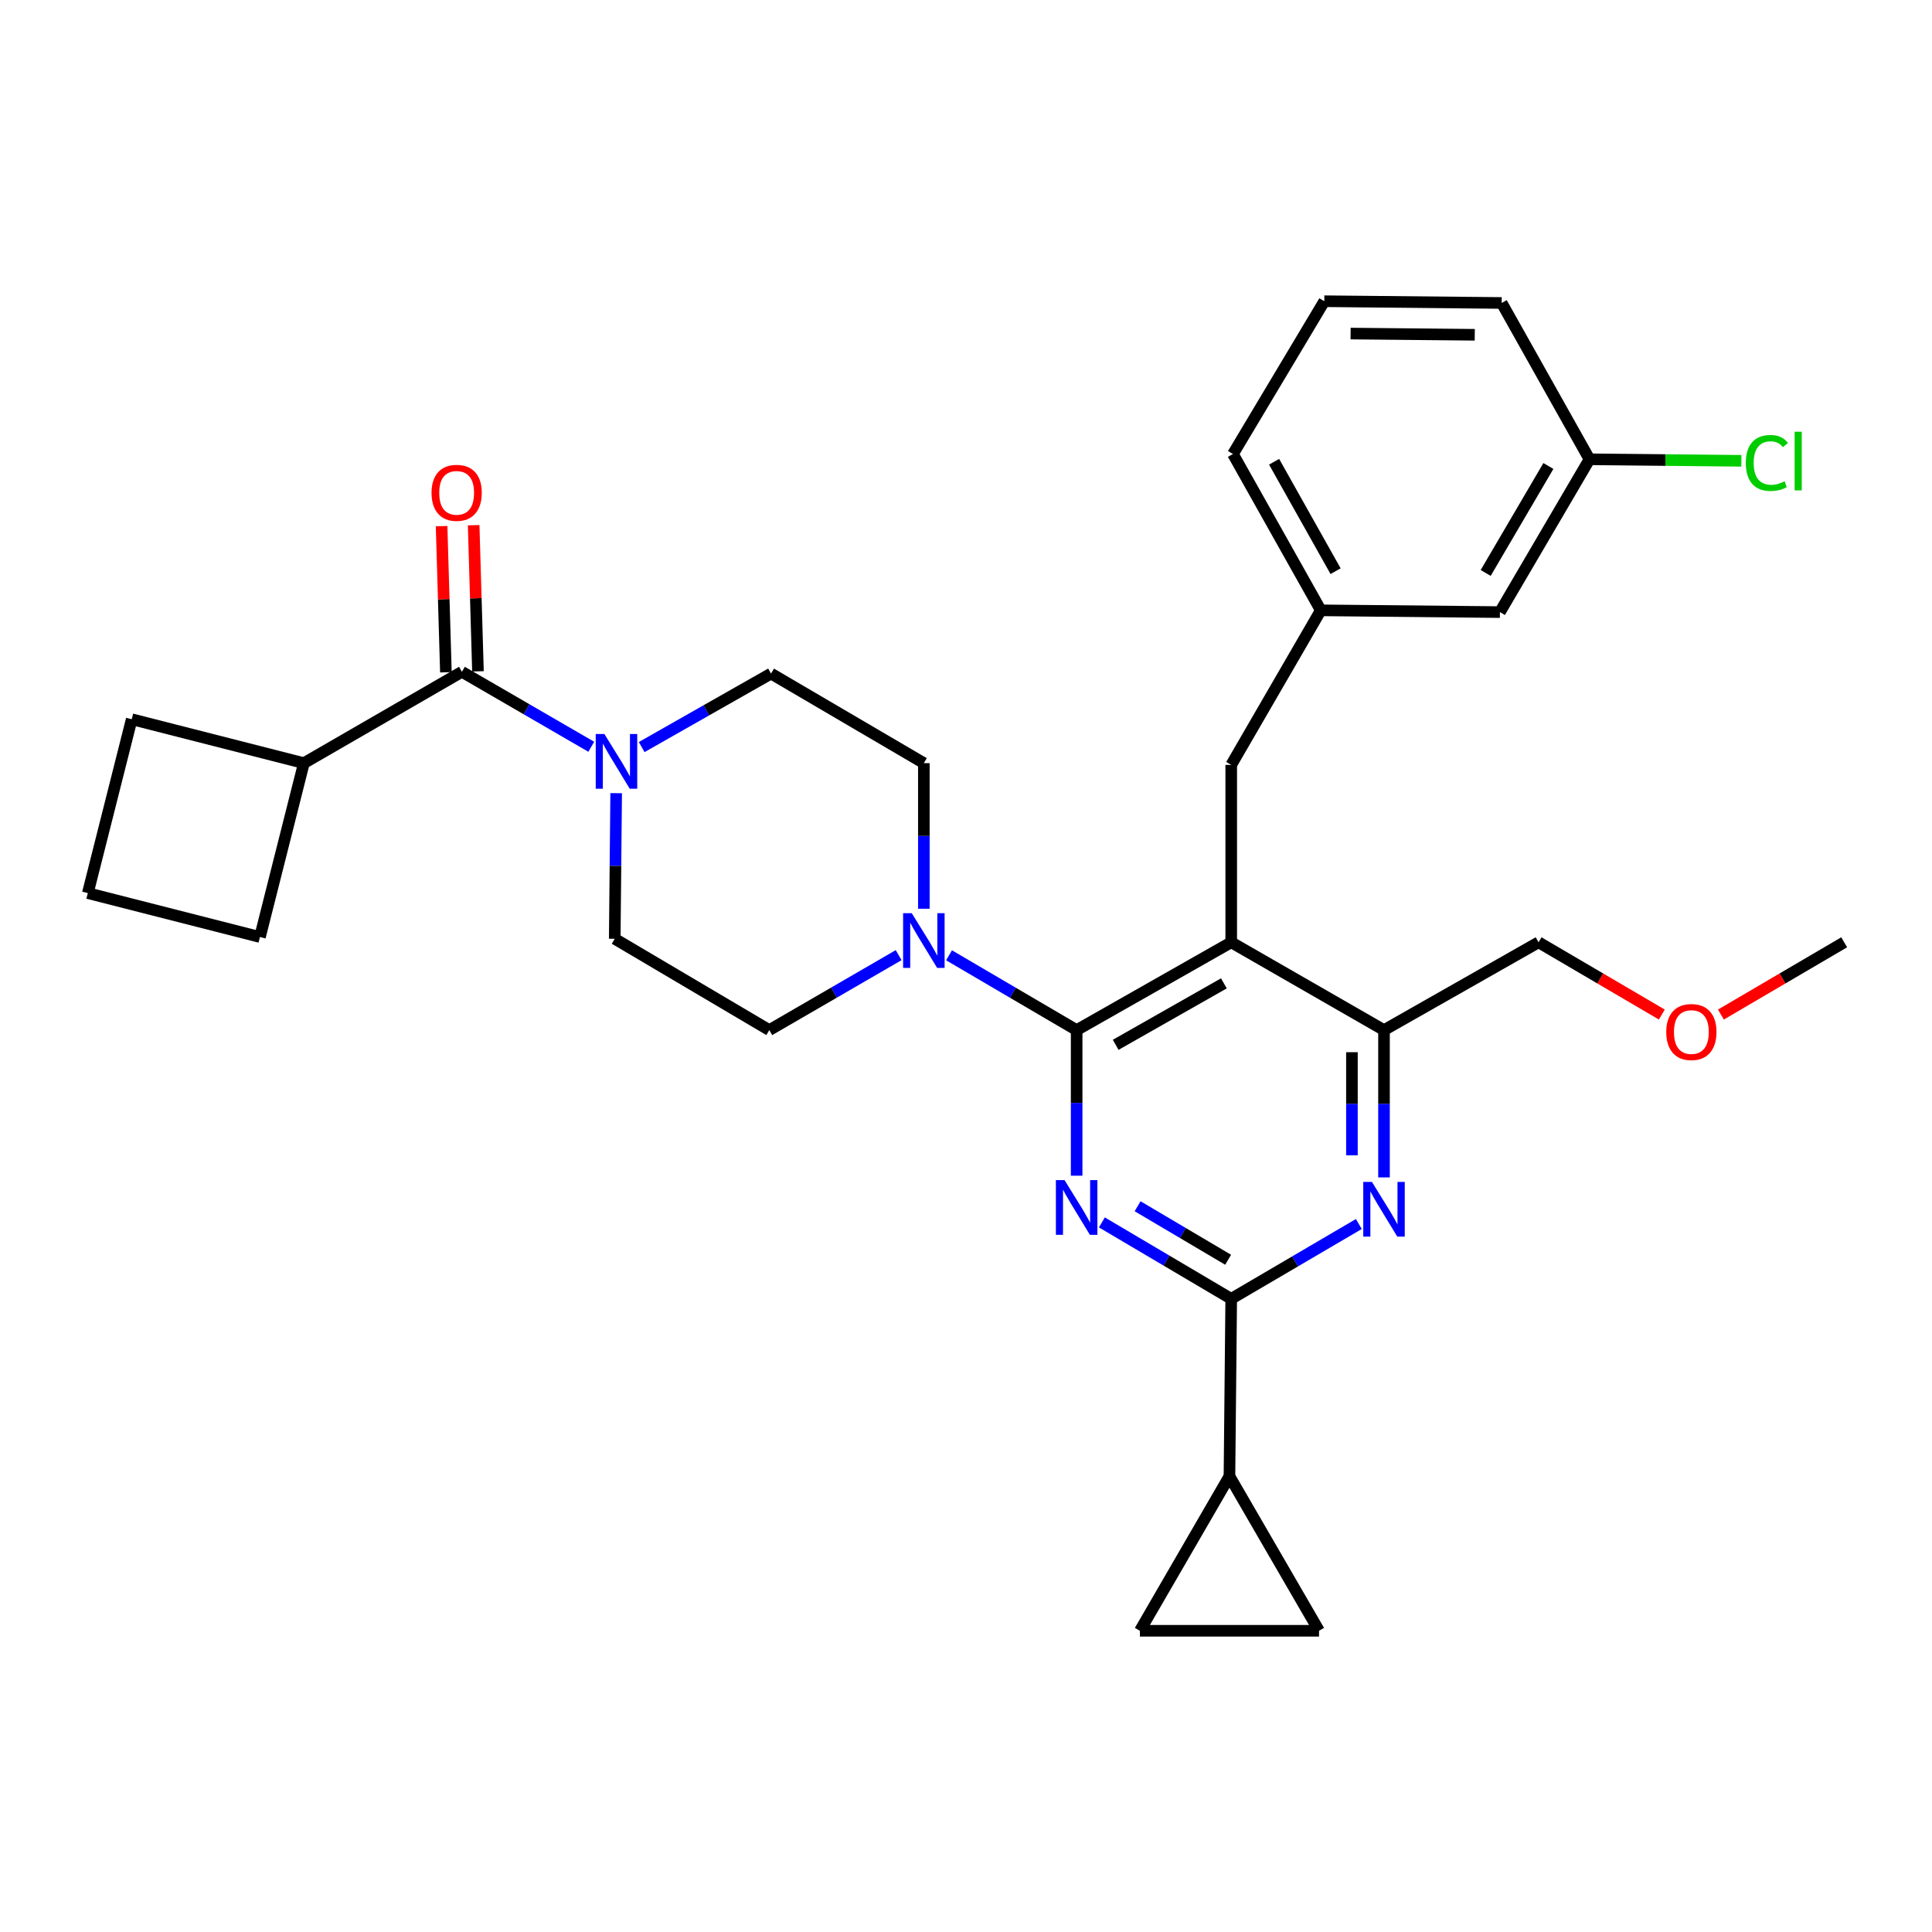 <?xml version='1.0' encoding='iso-8859-1'?>
<svg version='1.1' baseProfile='full'
              xmlns='http://www.w3.org/2000/svg'
                      xmlns:rdkit='http://www.rdkit.org/xml'
                      xmlns:xlink='http://www.w3.org/1999/xlink'
                  xml:space='preserve'
width='1000px' height='1000px' viewBox='0 0 1000 1000'>
<!-- END OF HEADER -->
<rect style='opacity:1.0;fill:#FFFFFF;stroke:none' width='1000' height='1000' x='0' y='0'> </rect>
<path class='bond-0' d='M 247.392,347.481 L 246.278,309.661' style='fill:none;fill-rule:evenodd;stroke:#000000;stroke-width:6px;stroke-linecap:butt;stroke-linejoin:miter;stroke-opacity:1' />
<path class='bond-0' d='M 246.278,309.661 L 245.165,271.841' style='fill:none;fill-rule:evenodd;stroke:#FF0000;stroke-width:6px;stroke-linecap:butt;stroke-linejoin:miter;stroke-opacity:1' />
<path class='bond-0' d='M 230.795,347.97 L 229.681,310.15' style='fill:none;fill-rule:evenodd;stroke:#000000;stroke-width:6px;stroke-linecap:butt;stroke-linejoin:miter;stroke-opacity:1' />
<path class='bond-0' d='M 229.681,310.15 L 228.567,272.33' style='fill:none;fill-rule:evenodd;stroke:#FF0000;stroke-width:6px;stroke-linecap:butt;stroke-linejoin:miter;stroke-opacity:1' />
<path class='bond-1' d='M 239.093,347.725 L 157.278,395.003' style='fill:none;fill-rule:evenodd;stroke:#000000;stroke-width:6px;stroke-linecap:butt;stroke-linejoin:miter;stroke-opacity:1' />
<path class='bond-2' d='M 239.093,347.725 L 272.567,367.125' style='fill:none;fill-rule:evenodd;stroke:#000000;stroke-width:6px;stroke-linecap:butt;stroke-linejoin:miter;stroke-opacity:1' />
<path class='bond-2' d='M 272.567,367.125 L 306.04,386.525' style='fill:none;fill-rule:evenodd;stroke:#0000FF;stroke-width:6px;stroke-linecap:butt;stroke-linejoin:miter;stroke-opacity:1' />
<path class='bond-3' d='M 332.132,386.681 L 365.61,367.66' style='fill:none;fill-rule:evenodd;stroke:#0000FF;stroke-width:6px;stroke-linecap:butt;stroke-linejoin:miter;stroke-opacity:1' />
<path class='bond-3' d='M 365.61,367.66 L 399.089,348.639' style='fill:none;fill-rule:evenodd;stroke:#000000;stroke-width:6px;stroke-linecap:butt;stroke-linejoin:miter;stroke-opacity:1' />
<path class='bond-4' d='M 318.929,410.545 L 318.558,448.229' style='fill:none;fill-rule:evenodd;stroke:#0000FF;stroke-width:6px;stroke-linecap:butt;stroke-linejoin:miter;stroke-opacity:1' />
<path class='bond-4' d='M 318.558,448.229 L 318.187,485.914' style='fill:none;fill-rule:evenodd;stroke:#000000;stroke-width:6px;stroke-linecap:butt;stroke-linejoin:miter;stroke-opacity:1' />
<path class='bond-5' d='M 157.278,395.003 L 68.185,372.273' style='fill:none;fill-rule:evenodd;stroke:#000000;stroke-width:6px;stroke-linecap:butt;stroke-linejoin:miter;stroke-opacity:1' />
<path class='bond-6' d='M 157.278,395.003 L 134.548,485' style='fill:none;fill-rule:evenodd;stroke:#000000;stroke-width:6px;stroke-linecap:butt;stroke-linejoin:miter;stroke-opacity:1' />
<path class='bond-7' d='M 637.275,395.907 L 683.639,315.909' style='fill:none;fill-rule:evenodd;stroke:#000000;stroke-width:6px;stroke-linecap:butt;stroke-linejoin:miter;stroke-opacity:1' />
<path class='bond-8' d='M 637.275,395.907 L 637.275,487.731' style='fill:none;fill-rule:evenodd;stroke:#000000;stroke-width:6px;stroke-linecap:butt;stroke-linejoin:miter;stroke-opacity:1' />
<path class='bond-9' d='M 637.275,487.731 L 716.36,533.182' style='fill:none;fill-rule:evenodd;stroke:#000000;stroke-width:6px;stroke-linecap:butt;stroke-linejoin:miter;stroke-opacity:1' />
<path class='bond-10' d='M 637.275,487.731 L 557.268,533.182' style='fill:none;fill-rule:evenodd;stroke:#000000;stroke-width:6px;stroke-linecap:butt;stroke-linejoin:miter;stroke-opacity:1' />
<path class='bond-10' d='M 633.476,508.986 L 577.471,540.802' style='fill:none;fill-rule:evenodd;stroke:#000000;stroke-width:6px;stroke-linecap:butt;stroke-linejoin:miter;stroke-opacity:1' />
<path class='bond-11' d='M 716.36,609.432 L 716.36,571.307' style='fill:none;fill-rule:evenodd;stroke:#0000FF;stroke-width:6px;stroke-linecap:butt;stroke-linejoin:miter;stroke-opacity:1' />
<path class='bond-11' d='M 716.36,571.307 L 716.36,533.182' style='fill:none;fill-rule:evenodd;stroke:#000000;stroke-width:6px;stroke-linecap:butt;stroke-linejoin:miter;stroke-opacity:1' />
<path class='bond-11' d='M 699.755,597.994 L 699.755,571.307' style='fill:none;fill-rule:evenodd;stroke:#0000FF;stroke-width:6px;stroke-linecap:butt;stroke-linejoin:miter;stroke-opacity:1' />
<path class='bond-11' d='M 699.755,571.307 L 699.755,544.619' style='fill:none;fill-rule:evenodd;stroke:#000000;stroke-width:6px;stroke-linecap:butt;stroke-linejoin:miter;stroke-opacity:1' />
<path class='bond-12' d='M 703.328,633.55 L 670.301,652.912' style='fill:none;fill-rule:evenodd;stroke:#0000FF;stroke-width:6px;stroke-linecap:butt;stroke-linejoin:miter;stroke-opacity:1' />
<path class='bond-12' d='M 670.301,652.912 L 637.275,672.274' style='fill:none;fill-rule:evenodd;stroke:#000000;stroke-width:6px;stroke-linecap:butt;stroke-linejoin:miter;stroke-opacity:1' />
<path class='bond-13' d='M 716.36,533.182 L 796.358,487.731' style='fill:none;fill-rule:evenodd;stroke:#000000;stroke-width:6px;stroke-linecap:butt;stroke-linejoin:miter;stroke-opacity:1' />
<path class='bond-14' d='M 557.268,533.182 L 557.268,570.862' style='fill:none;fill-rule:evenodd;stroke:#000000;stroke-width:6px;stroke-linecap:butt;stroke-linejoin:miter;stroke-opacity:1' />
<path class='bond-14' d='M 557.268,570.862 L 557.268,608.541' style='fill:none;fill-rule:evenodd;stroke:#0000FF;stroke-width:6px;stroke-linecap:butt;stroke-linejoin:miter;stroke-opacity:1' />
<path class='bond-15' d='M 557.268,533.182 L 524.241,513.82' style='fill:none;fill-rule:evenodd;stroke:#000000;stroke-width:6px;stroke-linecap:butt;stroke-linejoin:miter;stroke-opacity:1' />
<path class='bond-15' d='M 524.241,513.82 L 491.215,494.458' style='fill:none;fill-rule:evenodd;stroke:#0000FF;stroke-width:6px;stroke-linecap:butt;stroke-linejoin:miter;stroke-opacity:1' />
<path class='bond-16' d='M 570.331,632.716 L 603.803,652.495' style='fill:none;fill-rule:evenodd;stroke:#0000FF;stroke-width:6px;stroke-linecap:butt;stroke-linejoin:miter;stroke-opacity:1' />
<path class='bond-16' d='M 603.803,652.495 L 637.275,672.274' style='fill:none;fill-rule:evenodd;stroke:#000000;stroke-width:6px;stroke-linecap:butt;stroke-linejoin:miter;stroke-opacity:1' />
<path class='bond-16' d='M 588.82,624.354 L 612.25,638.2' style='fill:none;fill-rule:evenodd;stroke:#0000FF;stroke-width:6px;stroke-linecap:butt;stroke-linejoin:miter;stroke-opacity:1' />
<path class='bond-16' d='M 612.25,638.2 L 635.681,652.045' style='fill:none;fill-rule:evenodd;stroke:#000000;stroke-width:6px;stroke-linecap:butt;stroke-linejoin:miter;stroke-opacity:1' />
<path class='bond-17' d='M 637.275,672.274 L 636.362,764.089' style='fill:none;fill-rule:evenodd;stroke:#000000;stroke-width:6px;stroke-linecap:butt;stroke-linejoin:miter;stroke-opacity:1' />
<path class='bond-18' d='M 478.183,470.362 L 478.183,432.683' style='fill:none;fill-rule:evenodd;stroke:#0000FF;stroke-width:6px;stroke-linecap:butt;stroke-linejoin:miter;stroke-opacity:1' />
<path class='bond-18' d='M 478.183,432.683 L 478.183,395.003' style='fill:none;fill-rule:evenodd;stroke:#000000;stroke-width:6px;stroke-linecap:butt;stroke-linejoin:miter;stroke-opacity:1' />
<path class='bond-19' d='M 465.132,494.382 L 431.658,513.782' style='fill:none;fill-rule:evenodd;stroke:#0000FF;stroke-width:6px;stroke-linecap:butt;stroke-linejoin:miter;stroke-opacity:1' />
<path class='bond-19' d='M 431.658,513.782 L 398.185,533.182' style='fill:none;fill-rule:evenodd;stroke:#000000;stroke-width:6px;stroke-linecap:butt;stroke-linejoin:miter;stroke-opacity:1' />
<path class='bond-20' d='M 478.183,395.003 L 399.089,348.639' style='fill:none;fill-rule:evenodd;stroke:#000000;stroke-width:6px;stroke-linecap:butt;stroke-linejoin:miter;stroke-opacity:1' />
<path class='bond-21' d='M 318.187,485.914 L 398.185,533.182' style='fill:none;fill-rule:evenodd;stroke:#000000;stroke-width:6px;stroke-linecap:butt;stroke-linejoin:miter;stroke-opacity:1' />
<path class='bond-22' d='M 682.726,844.087 L 636.362,764.089' style='fill:none;fill-rule:evenodd;stroke:#000000;stroke-width:6px;stroke-linecap:butt;stroke-linejoin:miter;stroke-opacity:1' />
<path class='bond-23' d='M 682.726,844.087 L 589.998,844.087' style='fill:none;fill-rule:evenodd;stroke:#000000;stroke-width:6px;stroke-linecap:butt;stroke-linejoin:miter;stroke-opacity:1' />
<path class='bond-24' d='M 636.362,764.089 L 589.998,844.087' style='fill:none;fill-rule:evenodd;stroke:#000000;stroke-width:6px;stroke-linecap:butt;stroke-linejoin:miter;stroke-opacity:1' />
<path class='bond-25' d='M 776.358,316.822 L 822.722,237.728' style='fill:none;fill-rule:evenodd;stroke:#000000;stroke-width:6px;stroke-linecap:butt;stroke-linejoin:miter;stroke-opacity:1' />
<path class='bond-25' d='M 768.988,296.561 L 801.443,241.195' style='fill:none;fill-rule:evenodd;stroke:#000000;stroke-width:6px;stroke-linecap:butt;stroke-linejoin:miter;stroke-opacity:1' />
<path class='bond-26' d='M 776.358,316.822 L 683.639,315.909' style='fill:none;fill-rule:evenodd;stroke:#000000;stroke-width:6px;stroke-linecap:butt;stroke-linejoin:miter;stroke-opacity:1' />
<path class='bond-27' d='M 822.722,237.728 L 862.027,238.119' style='fill:none;fill-rule:evenodd;stroke:#000000;stroke-width:6px;stroke-linecap:butt;stroke-linejoin:miter;stroke-opacity:1' />
<path class='bond-27' d='M 862.027,238.119 L 901.331,238.51' style='fill:none;fill-rule:evenodd;stroke:#00CC00;stroke-width:6px;stroke-linecap:butt;stroke-linejoin:miter;stroke-opacity:1' />
<path class='bond-28' d='M 822.722,237.728 L 777.271,156.817' style='fill:none;fill-rule:evenodd;stroke:#000000;stroke-width:6px;stroke-linecap:butt;stroke-linejoin:miter;stroke-opacity:1' />
<path class='bond-29' d='M 860.16,525.131 L 828.259,506.431' style='fill:none;fill-rule:evenodd;stroke:#FF0000;stroke-width:6px;stroke-linecap:butt;stroke-linejoin:miter;stroke-opacity:1' />
<path class='bond-29' d='M 828.259,506.431 L 796.358,487.731' style='fill:none;fill-rule:evenodd;stroke:#000000;stroke-width:6px;stroke-linecap:butt;stroke-linejoin:miter;stroke-opacity:1' />
<path class='bond-30' d='M 890.744,525.131 L 922.645,506.431' style='fill:none;fill-rule:evenodd;stroke:#FF0000;stroke-width:6px;stroke-linecap:butt;stroke-linejoin:miter;stroke-opacity:1' />
<path class='bond-30' d='M 922.645,506.431 L 954.545,487.731' style='fill:none;fill-rule:evenodd;stroke:#000000;stroke-width:6px;stroke-linecap:butt;stroke-linejoin:miter;stroke-opacity:1' />
<path class='bond-31' d='M 683.639,315.909 L 638.179,234.998' style='fill:none;fill-rule:evenodd;stroke:#000000;stroke-width:6px;stroke-linecap:butt;stroke-linejoin:miter;stroke-opacity:1' />
<path class='bond-31' d='M 691.296,295.639 L 659.474,239.001' style='fill:none;fill-rule:evenodd;stroke:#000000;stroke-width:6px;stroke-linecap:butt;stroke-linejoin:miter;stroke-opacity:1' />
<path class='bond-32' d='M 685.456,155.913 L 638.179,234.998' style='fill:none;fill-rule:evenodd;stroke:#000000;stroke-width:6px;stroke-linecap:butt;stroke-linejoin:miter;stroke-opacity:1' />
<path class='bond-33' d='M 685.456,155.913 L 777.271,156.817' style='fill:none;fill-rule:evenodd;stroke:#000000;stroke-width:6px;stroke-linecap:butt;stroke-linejoin:miter;stroke-opacity:1' />
<path class='bond-33' d='M 699.065,172.652 L 763.336,173.285' style='fill:none;fill-rule:evenodd;stroke:#000000;stroke-width:6px;stroke-linecap:butt;stroke-linejoin:miter;stroke-opacity:1' />
<path class='bond-34' d='M 45.455,462.27 L 134.548,485' style='fill:none;fill-rule:evenodd;stroke:#000000;stroke-width:6px;stroke-linecap:butt;stroke-linejoin:miter;stroke-opacity:1' />
<path class='bond-35' d='M 45.455,462.27 L 68.185,372.273' style='fill:none;fill-rule:evenodd;stroke:#000000;stroke-width:6px;stroke-linecap:butt;stroke-linejoin:miter;stroke-opacity:1' />
<path  class='atom-1' d='M 312.831 379.929
L 322.111 394.929
Q 323.031 396.409, 324.511 399.089
Q 325.991 401.769, 326.071 401.929
L 326.071 379.929
L 329.831 379.929
L 329.831 408.249
L 325.951 408.249
L 315.991 391.849
Q 314.831 389.929, 313.591 387.729
Q 312.391 385.529, 312.031 384.849
L 312.031 408.249
L 308.351 408.249
L 308.351 379.929
L 312.831 379.929
' fill='#0000FF'/>
<path  class='atom-2' d='M 223.363 255.086
Q 223.363 248.286, 226.723 244.486
Q 230.083 240.686, 236.363 240.686
Q 242.643 240.686, 246.003 244.486
Q 249.363 248.286, 249.363 255.086
Q 249.363 261.966, 245.963 265.886
Q 242.563 269.766, 236.363 269.766
Q 230.123 269.766, 226.723 265.886
Q 223.363 262.006, 223.363 255.086
M 236.363 266.566
Q 240.683 266.566, 243.003 263.686
Q 245.363 260.766, 245.363 255.086
Q 245.363 249.526, 243.003 246.726
Q 240.683 243.886, 236.363 243.886
Q 232.043 243.886, 229.683 246.686
Q 227.363 249.486, 227.363 255.086
Q 227.363 260.806, 229.683 263.686
Q 232.043 266.566, 236.363 266.566
' fill='#FF0000'/>
<path  class='atom-6' d='M 710.1 611.75
L 719.38 626.75
Q 720.3 628.23, 721.78 630.91
Q 723.26 633.59, 723.34 633.75
L 723.34 611.75
L 727.1 611.75
L 727.1 640.07
L 723.22 640.07
L 713.26 623.67
Q 712.1 621.75, 710.86 619.55
Q 709.66 617.35, 709.3 616.67
L 709.3 640.07
L 705.62 640.07
L 705.62 611.75
L 710.1 611.75
' fill='#0000FF'/>
<path  class='atom-9' d='M 551.008 610.837
L 560.288 625.837
Q 561.208 627.317, 562.688 629.997
Q 564.168 632.677, 564.248 632.837
L 564.248 610.837
L 568.008 610.837
L 568.008 639.157
L 564.128 639.157
L 554.168 622.757
Q 553.008 620.837, 551.768 618.637
Q 550.568 616.437, 550.208 615.757
L 550.208 639.157
L 546.528 639.157
L 546.528 610.837
L 551.008 610.837
' fill='#0000FF'/>
<path  class='atom-11' d='M 471.923 472.658
L 481.203 487.658
Q 482.123 489.138, 483.603 491.818
Q 485.083 494.498, 485.163 494.658
L 485.163 472.658
L 488.923 472.658
L 488.923 500.978
L 485.043 500.978
L 475.083 484.578
Q 473.923 482.658, 472.683 480.458
Q 471.483 478.258, 471.123 477.578
L 471.123 500.978
L 467.443 500.978
L 467.443 472.658
L 471.923 472.658
' fill='#0000FF'/>
<path  class='atom-21' d='M 862.452 534.175
Q 862.452 527.375, 865.812 523.575
Q 869.172 519.775, 875.452 519.775
Q 881.732 519.775, 885.092 523.575
Q 888.452 527.375, 888.452 534.175
Q 888.452 541.055, 885.052 544.975
Q 881.652 548.855, 875.452 548.855
Q 869.212 548.855, 865.812 544.975
Q 862.452 541.095, 862.452 534.175
M 875.452 545.655
Q 879.772 545.655, 882.092 542.775
Q 884.452 539.855, 884.452 534.175
Q 884.452 528.615, 882.092 525.815
Q 879.772 522.975, 875.452 522.975
Q 871.132 522.975, 868.772 525.775
Q 866.452 528.575, 866.452 534.175
Q 866.452 539.895, 868.772 542.775
Q 871.132 545.655, 875.452 545.655
' fill='#FF0000'/>
<path  class='atom-24' d='M 903.626 239.621
Q 903.626 232.581, 906.906 228.901
Q 910.226 225.181, 916.506 225.181
Q 922.346 225.181, 925.466 229.301
L 922.826 231.461
Q 920.546 228.461, 916.506 228.461
Q 912.226 228.461, 909.946 231.341
Q 907.706 234.181, 907.706 239.621
Q 907.706 245.221, 910.026 248.101
Q 912.386 250.981, 916.946 250.981
Q 920.066 250.981, 923.706 249.101
L 924.826 252.101
Q 923.346 253.061, 921.106 253.621
Q 918.866 254.181, 916.386 254.181
Q 910.226 254.181, 906.906 250.421
Q 903.626 246.661, 903.626 239.621
' fill='#00CC00'/>
<path  class='atom-24' d='M 928.906 223.461
L 932.586 223.461
L 932.586 253.821
L 928.906 253.821
L 928.906 223.461
' fill='#00CC00'/>
</svg>
